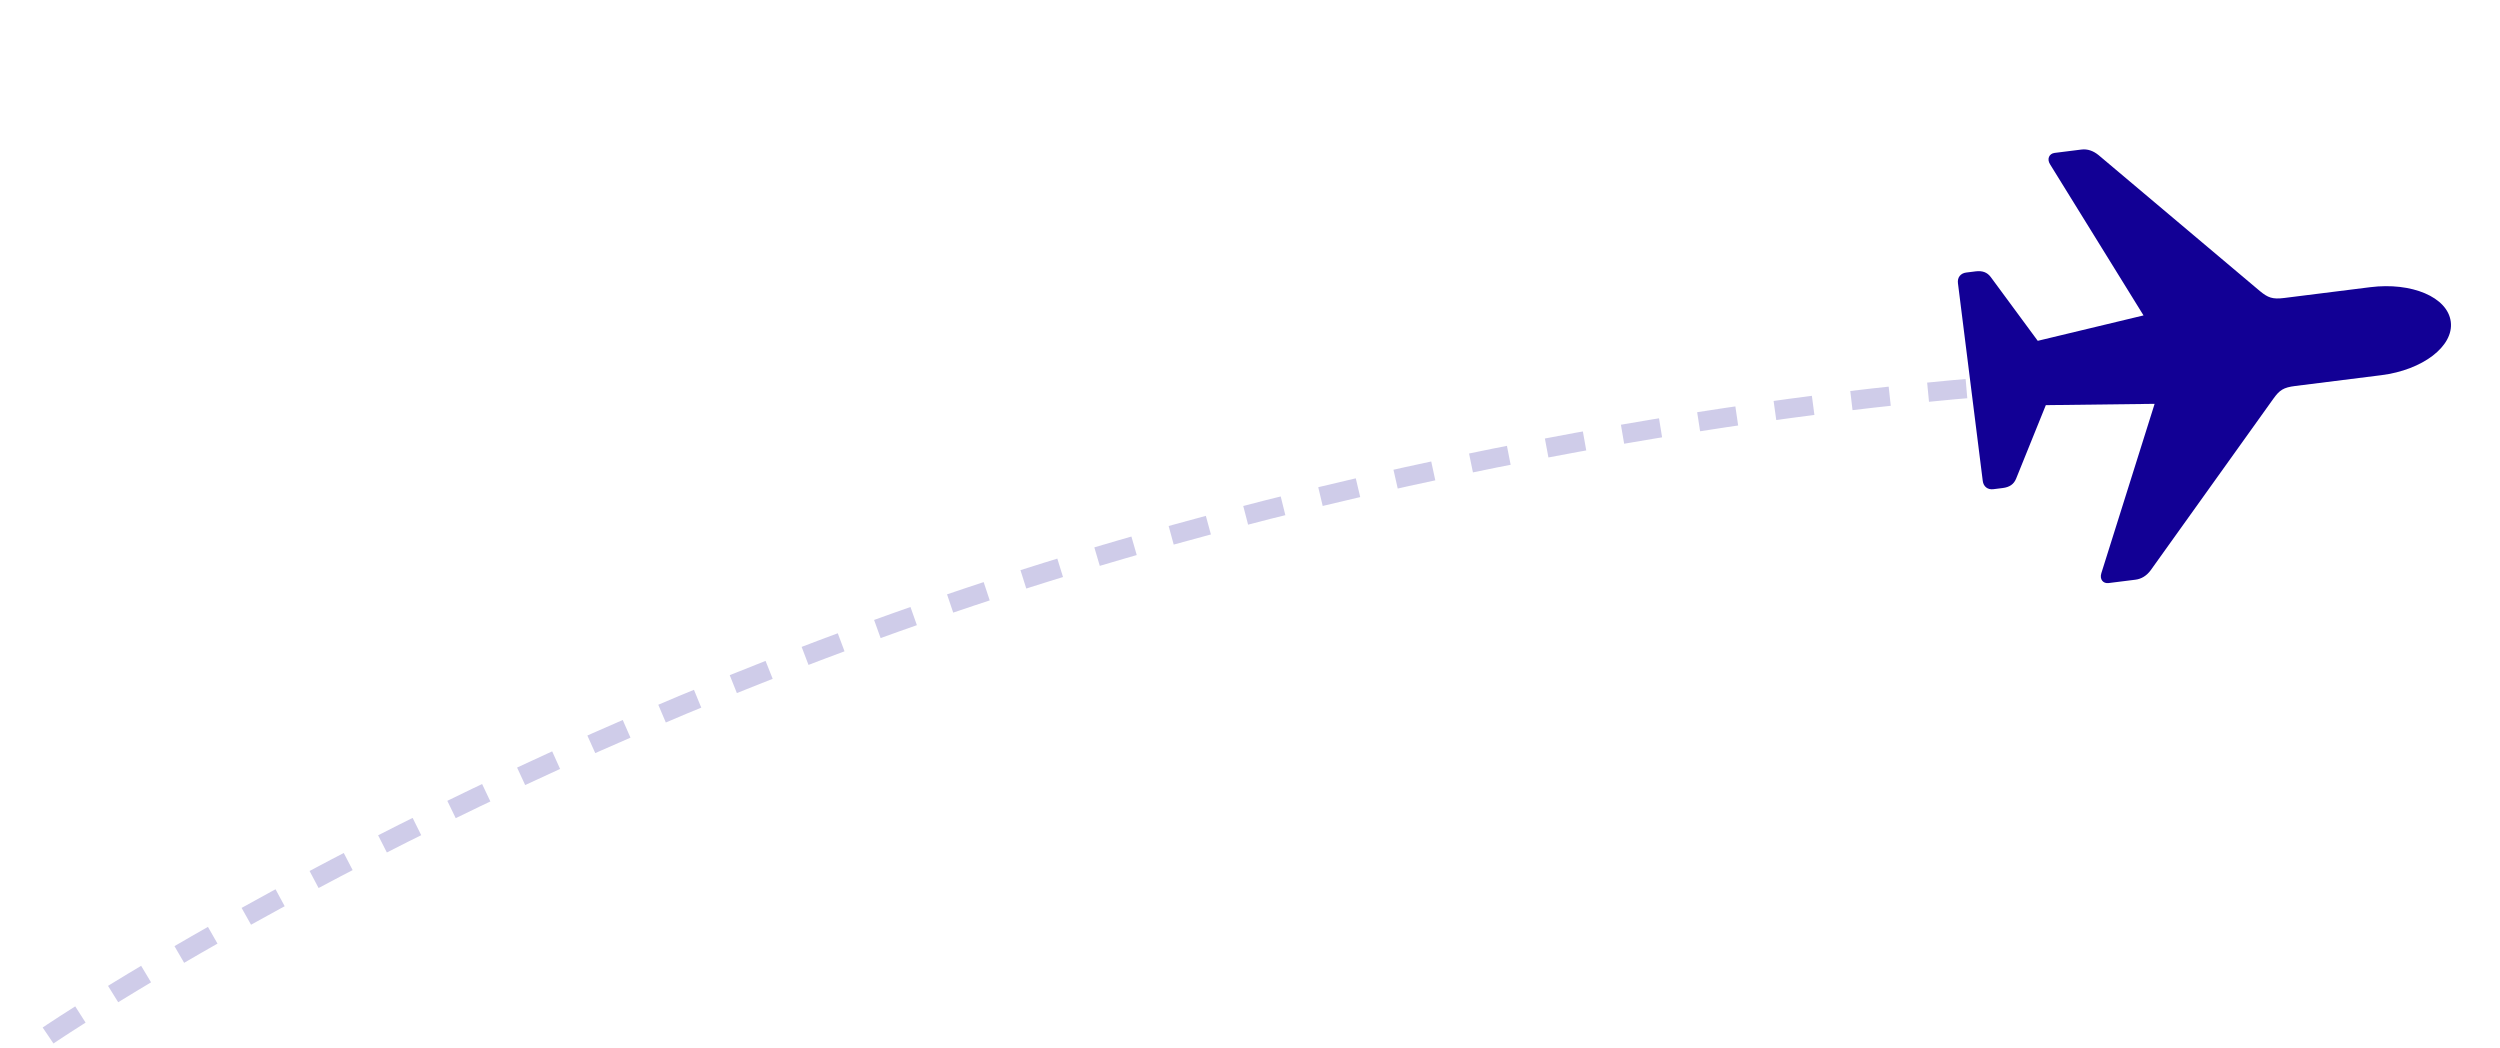 <svg width="389" height="163" viewBox="0 0 389 163" fill="none" xmlns="http://www.w3.org/2000/svg">
<path opacity="0.2" d="M7.481 161.123C7.481 161.123 66.199 121.186 150.964 92.847C235.73 64.508 311.532 60.045 311.532 60.045" stroke="#120095" stroke-width="3" stroke-dasharray="6 6"/>
<path d="M381.342 50.068C381.821 53.883 376.952 57.573 370.53 58.379L357.13 60.06C355.305 60.289 354.694 60.697 353.736 62.042L334.635 88.746C334.012 89.585 333.213 90.083 332.268 90.202L328.094 90.725C327.247 90.832 326.664 90.143 326.973 89.177L335.259 62.837L318.329 63.041L313.705 74.483C313.35 75.355 312.678 75.804 311.635 75.935L310.168 76.119C309.288 76.229 308.627 75.716 308.517 74.836L304.655 44.059C304.545 43.179 305.058 42.519 305.938 42.408L307.405 42.224C308.449 42.093 309.211 42.362 309.77 43.12L317.073 53.032L333.532 49.079L318.993 25.57C318.458 24.743 318.849 23.9 319.697 23.793L323.87 23.27C324.815 23.151 325.716 23.468 326.527 24.128L351.634 45.285C352.89 46.319 353.587 46.596 355.412 46.367L368.812 44.686C375.234 43.88 380.86 46.221 381.342 50.068Z" fill="#120095"/>
</svg>
